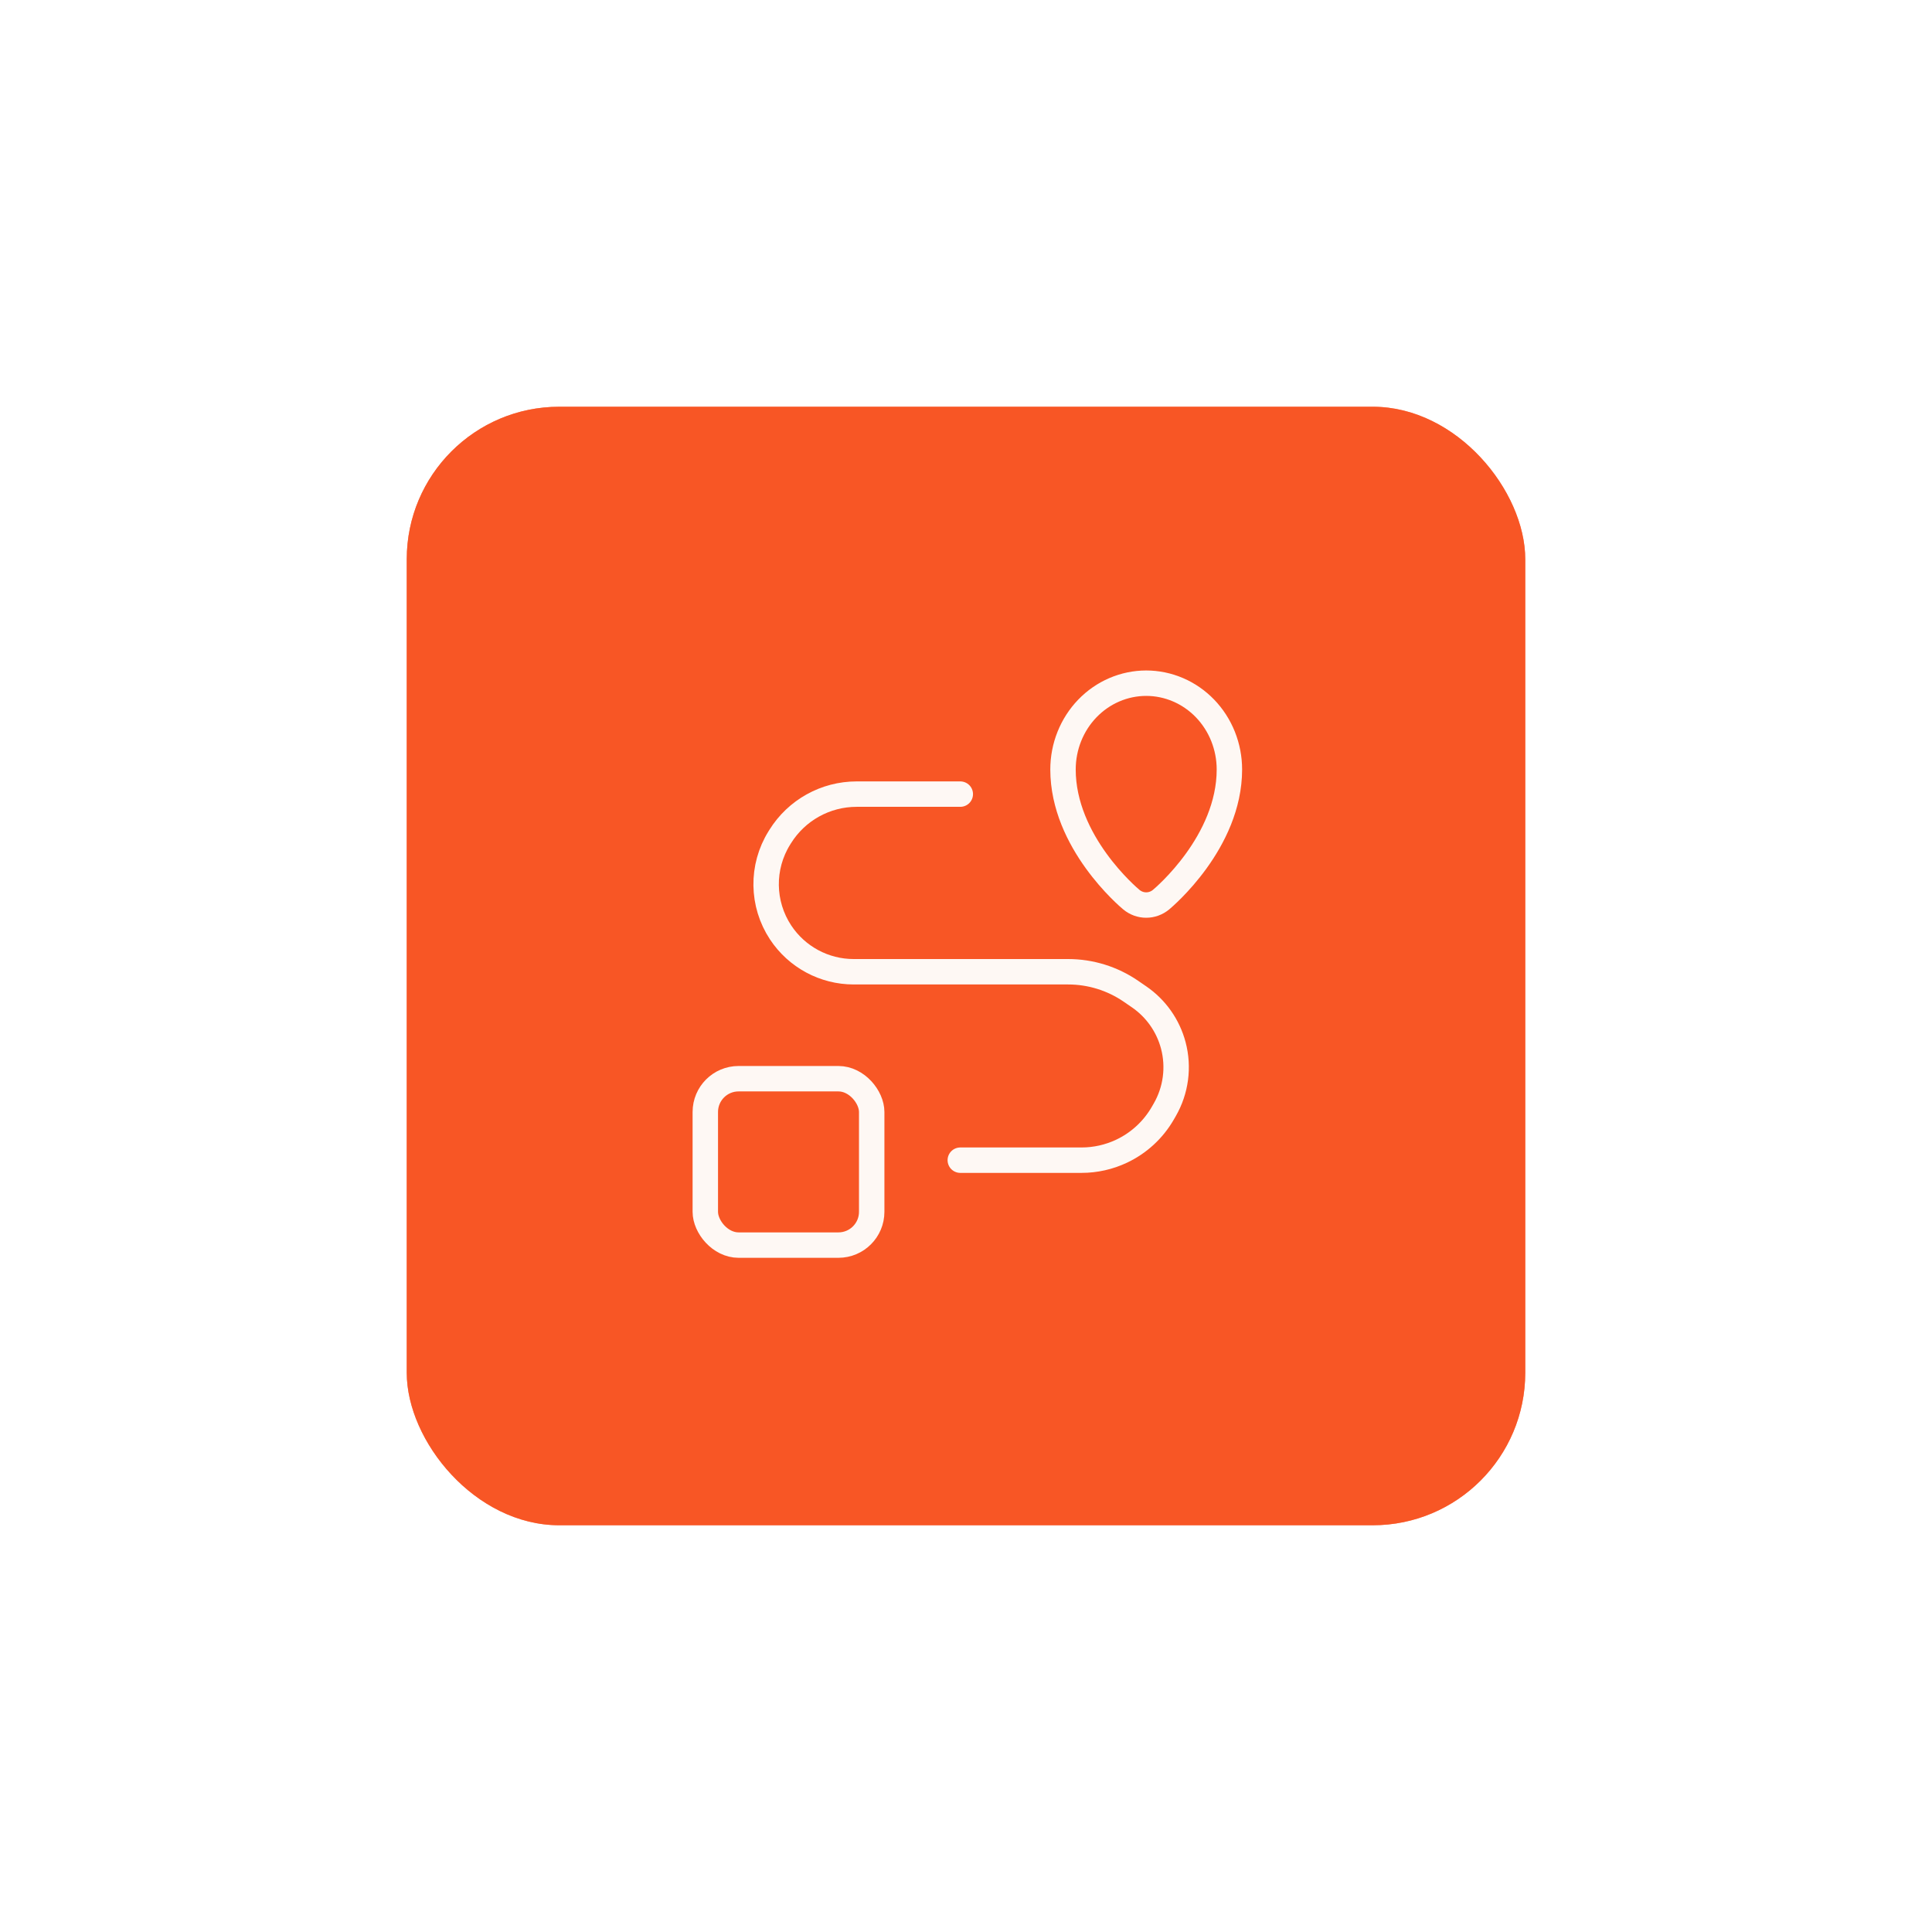 <svg width="152" height="152" viewBox="0 0 152 152" fill="none" xmlns="http://www.w3.org/2000/svg">
<rect x="32" y="32" width="88" height="88" rx="12" fill="#F85625"/>
<g opacity="0.6" filter="url(#filter0_f_9027_13055)">
<rect x="32" y="32" width="88" height="88" rx="12" fill="#F85625"/>
</g>
<path d="M90.177 71.204C89.753 71.205 89.34 71.055 89.009 70.779C88.789 70.597 83.632 66.253 83.632 60.538C83.632 59.647 83.801 58.764 84.13 57.94C84.459 57.117 84.941 56.368 85.549 55.738C86.157 55.108 86.878 54.608 87.672 54.267C88.467 53.926 89.318 53.75 90.177 53.75C91.037 53.75 91.888 53.926 92.682 54.267C93.476 54.608 94.198 55.108 94.806 55.738C95.413 56.368 95.896 57.117 96.225 57.94C96.553 58.764 96.723 59.647 96.723 60.538C96.723 66.253 91.565 70.597 91.346 70.779C91.014 71.055 90.602 71.205 90.177 71.204Z" stroke="#FEF8F4" stroke-width="2"/>
<rect x="55.49" y="84.867" width="13.091" height="13.091" rx="2.618" stroke="#FEF8F4" stroke-width="2" stroke-linejoin="round"/>
<path d="M75.551 62.477H67.395C64.947 62.477 62.673 63.74 61.38 65.819L61.314 65.925C59.892 68.211 59.932 71.116 61.416 73.362V73.362C62.692 75.292 64.85 76.453 67.164 76.453H75.551H84.035C85.802 76.453 87.526 76.989 88.981 77.99L89.622 78.43C90.946 79.341 91.899 80.695 92.31 82.248V82.248C92.763 83.962 92.52 85.785 91.634 87.321L91.482 87.584C90.732 88.885 89.602 89.926 88.245 90.568V90.568C87.258 91.035 86.181 91.277 85.09 91.277H75.551" stroke="#FEF8F4" stroke-width="2" stroke-linecap="round"/>
<defs>
<filter id="filter0_f_9027_13055" x="0" y="0" width="152" height="152" filterUnits="userSpaceOnUse" color-interpolation-filters="sRGB">
<feFlood flood-opacity="0" result="BackgroundImageFix"/>
<feBlend mode="normal" in="SourceGraphic" in2="BackgroundImageFix" result="shape"/>
<feGaussianBlur stdDeviation="16" result="effect1_foregroundBlur_9027_13055"/>
</filter>
</defs>
</svg>
